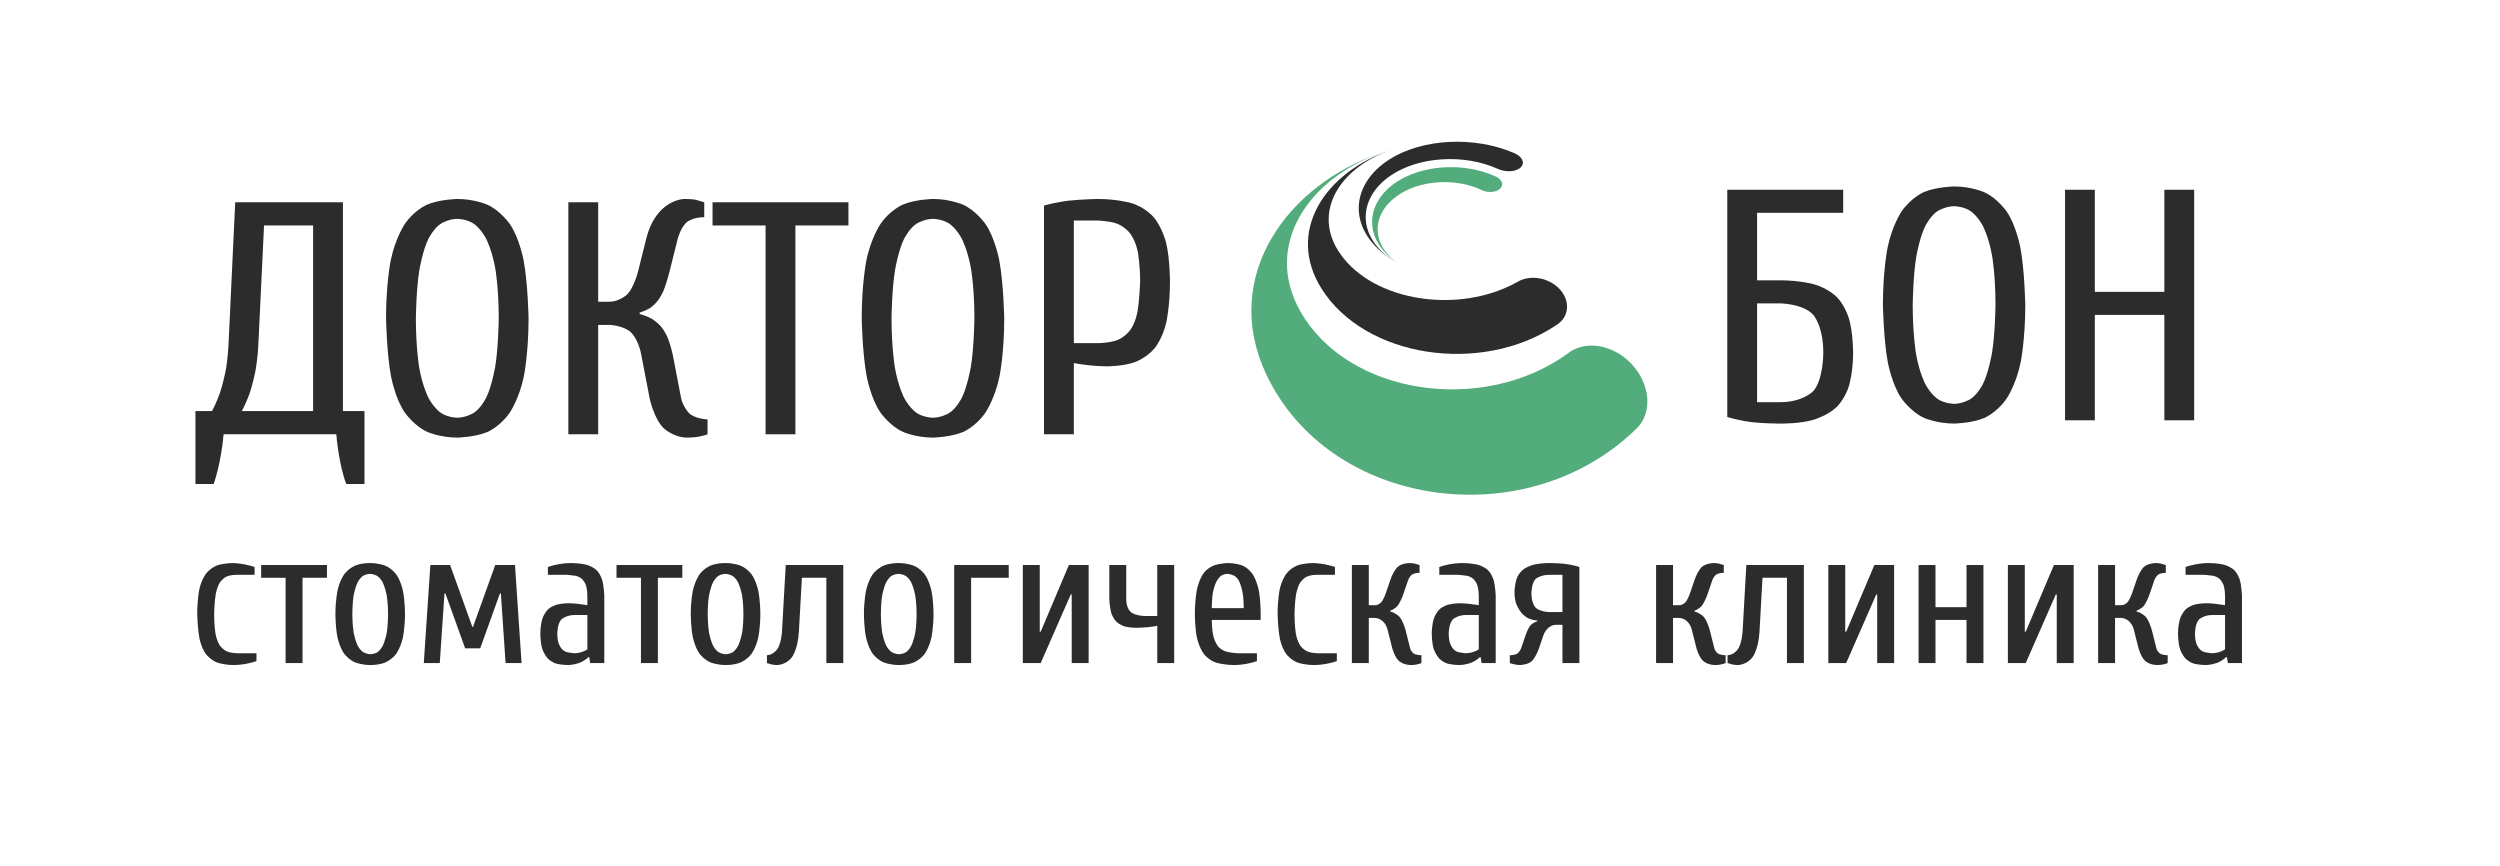 <?xml version="1.0" encoding="UTF-8"?> <svg xmlns="http://www.w3.org/2000/svg" xmlns:xlink="http://www.w3.org/1999/xlink" width="1599px" height="554px" viewBox="0 0 1599 554"> <!-- Generator: Sketch 51.2 (57519) - http://www.bohemiancoding.com/sketch --> <title>1_Primary_logo_on_transparent (2) Copy 2</title> <desc>Created with Sketch.</desc> <defs></defs> <g id="1_Primary_logo_on_transparent-(2)-Copy-2" stroke="none" stroke-width="1" fill="none" fill-rule="evenodd"> <g id="Group-2" transform="translate(125, 127)" fill="#2C2C2C"> <path d="M75.264,135.933 L75.264,17.216 L43.887,17.216 L40.282,92.474 C39.858,103.286 38.162,111.341 38.162,111.341 C36.466,119.397 34.558,124.909 34.558,124.909 C32.226,131.269 29.682,135.933 29.682,135.933 L75.264,135.933 Z M18.021,150.772 C16.325,169.852 11.661,182.571 11.661,182.571 L0,182.571 L0,135.933 L10.601,135.933 C13.145,131.269 15.477,124.909 15.477,124.909 C17.385,119.397 19.081,111.341 19.081,111.341 C20.777,103.286 21.201,92.474 21.201,92.474 L25.442,2.376 L94.345,2.376 L94.345,135.933 L108.126,135.933 L108.126,182.571 L96.466,182.571 C91.589,169.852 90.105,150.772 90.105,150.772 L18.021,150.772 Z" id="Fill-1"></path> <path d="M167.49,0.256 C178.302,0.256 186.571,3.86 186.571,3.86 C194.839,7.464 200.987,16.156 200.987,16.156 C207.136,24.848 209.892,39.475 209.892,39.475 C212.648,54.103 213.072,76.574 213.072,76.574 C213.072,98.834 210.104,113.461 210.104,113.461 C207.136,128.089 200.987,136.993 200.987,136.993 C194.839,145.896 186.783,149.288 186.783,149.288 C178.726,152.68 167.49,152.892 167.49,152.892 C156.677,152.892 148.408,149.288 148.408,149.288 C140.14,145.684 133.992,136.993 133.992,136.993 C127.843,128.301 125.087,113.673 125.087,113.673 C122.331,99.046 121.907,76.574 121.907,76.574 C121.907,54.315 124.875,39.687 124.875,39.687 C127.843,25.06 133.992,16.156 133.992,16.156 C140.14,7.252 148.196,3.86 148.196,3.86 C156.253,0.468 167.49,0.256 167.49,0.256 Z M167.49,140.173 C172.578,140.173 177.454,137.417 177.454,137.417 C182.33,134.661 185.935,127.453 185.935,127.453 C189.539,120.245 191.659,107.949 191.659,107.949 C193.779,95.654 193.991,76.574 193.991,76.574 C193.991,57.495 191.871,45.199 191.871,45.199 C189.751,32.903 185.935,25.696 185.935,25.696 C182.118,18.488 177.454,15.732 177.454,15.732 C172.79,12.976 167.49,12.976 167.49,12.976 C162.401,12.976 157.525,15.732 157.525,15.732 C152.649,18.488 149.044,25.696 149.044,25.696 C145.44,32.903 143.32,45.199 143.32,45.199 C141.2,57.495 140.988,76.574 140.988,76.574 C140.988,95.654 143.108,107.949 143.108,107.949 C145.228,120.245 149.044,127.453 149.044,127.453 C152.861,134.661 157.525,137.417 157.525,137.417 C162.189,140.173 167.49,140.173 167.49,140.173 Z" id="Fill-3"></path> <path d="M284.096,73.818 C288.124,74.878 291.304,76.574 291.304,76.574 C294.485,78.27 297.241,81.238 297.241,81.238 C299.997,84.206 301.905,88.658 301.905,88.658 C303.813,93.11 305.297,99.894 305.297,99.894 L310.597,127.453 C311.657,132.965 315.474,136.993 315.474,136.993 C319.29,141.021 327.558,141.233 327.558,141.233 L327.558,150.772 C326.074,151.408 323.954,151.832 323.954,151.832 C320.138,152.892 314.838,152.892 314.838,152.892 C305.297,152.892 299.149,146.532 299.149,146.532 C293,140.173 290.456,127.453 290.456,127.453 L285.156,99.894 C283.036,88.658 277.736,84.842 277.736,84.842 C272.435,81.026 265.015,80.814 265.015,80.814 L257.594,80.814 L257.594,150.772 L238.513,150.772 L238.513,2.376 L257.594,2.376 L257.594,65.975 L265.015,65.975 C270.527,65.975 275.403,61.947 275.403,61.947 C280.28,57.919 283.036,46.895 283.036,46.895 L288.336,25.696 C294.697,0.256 312.718,0.256 312.718,0.256 C315.474,0.256 317.806,0.468 317.806,0.468 C320.138,0.68 321.834,1.316 321.834,1.316 C323.954,1.952 325.438,2.376 325.438,2.376 L325.438,11.916 C317.382,11.916 313.778,15.52 313.778,15.52 C310.173,19.124 308.477,25.696 308.477,25.696 L303.177,46.895 C301.481,53.467 299.785,57.919 299.785,57.919 C298.089,62.371 295.545,65.551 295.545,65.551 C293,68.731 290.456,70.214 290.456,70.214 C287.912,71.698 284.096,72.97 284.096,72.97 L284.096,73.818 Z" id="Fill-5"></path> <polygon id="Fill-7" points="330.739 2.376 417.663 2.376 417.663 17.216 383.741 17.216 383.741 150.772 364.66 150.772 364.66 17.216 330.739 17.216"></polygon> <path d="M471.726,0.256 C482.539,0.256 490.807,3.86 490.807,3.86 C499.076,7.464 505.224,16.156 505.224,16.156 C511.373,24.848 514.129,39.475 514.129,39.475 C516.885,54.103 517.309,76.574 517.309,76.574 C517.309,98.834 514.341,113.461 514.341,113.461 C511.373,128.089 505.224,136.993 505.224,136.993 C499.076,145.896 491.019,149.288 491.019,149.288 C482.963,152.68 471.726,152.892 471.726,152.892 C460.914,152.892 452.645,149.288 452.645,149.288 C444.377,145.684 438.228,136.993 438.228,136.993 C432.08,128.301 429.324,113.673 429.324,113.673 C426.568,99.046 426.144,76.574 426.144,76.574 C426.144,54.315 429.112,39.687 429.112,39.687 C432.08,25.06 438.228,16.156 438.228,16.156 C444.377,7.252 452.433,3.86 452.433,3.86 C460.49,0.468 471.726,0.256 471.726,0.256 Z M471.726,140.173 C476.815,140.173 481.691,137.417 481.691,137.417 C486.567,134.661 490.171,127.453 490.171,127.453 C493.776,120.245 495.896,107.949 495.896,107.949 C498.016,95.654 498.228,76.574 498.228,76.574 C498.228,57.495 496.108,45.199 496.108,45.199 C493.988,32.903 490.171,25.696 490.171,25.696 C486.355,18.488 481.691,15.732 481.691,15.732 C477.027,12.976 471.726,12.976 471.726,12.976 C466.638,12.976 461.762,15.732 461.762,15.732 C456.885,18.488 453.281,25.696 453.281,25.696 C449.677,32.903 447.557,45.199 447.557,45.199 C445.437,57.495 445.225,76.574 445.225,76.574 C445.225,95.654 447.345,107.949 447.345,107.949 C449.465,120.245 453.281,127.453 453.281,127.453 C457.098,134.661 461.762,137.417 461.762,137.417 C466.426,140.173 471.726,140.173 471.726,140.173 Z" id="Fill-9"></path> <path d="M576.672,92.474 C583.881,92.474 588.969,90.778 588.969,90.778 C594.057,89.082 597.661,84.418 597.661,84.418 C601.265,79.754 602.538,72.334 602.538,72.334 C603.81,64.915 604.234,53.255 604.234,53.255 C604.234,41.807 602.75,34.175 602.75,34.175 C601.265,26.544 597.661,22.092 597.661,22.092 C594.057,17.64 589.181,15.944 589.181,15.944 C584.305,14.248 576.672,14.036 576.672,14.036 L561.831,14.036 L561.831,92.474 L576.672,92.474 Z M561.831,150.772 L542.75,150.772 L542.75,4.496 C550.807,2.164 558.863,1.316 558.863,1.316 C566.92,0.468 576.672,0.256 576.672,0.256 C589.393,0.256 598.297,2.8 598.297,2.8 C607.202,5.344 612.714,11.704 612.714,11.704 C618.226,18.064 620.771,28.028 620.771,28.028 C623.315,37.991 623.315,53.255 623.315,53.255 C623.315,68.731 620.983,79.118 620.983,79.118 C618.65,89.506 613.562,95.654 613.562,95.654 C608.474,101.802 601.053,104.558 601.053,104.558 C593.633,107.313 583.032,107.313 583.032,107.313 C578.156,107.313 572.008,106.677 572.008,106.677 C565.86,106.041 561.831,105.194 561.831,105.194 L561.831,150.772 Z" id="Fill-11"></path> </g> <g id="Group-3" transform="translate(1104, 119)" fill="#2C2C2C"> <path d="M19.835,60.29 L34.66,60.29 C47.367,60.29 56.261,62.818 56.261,62.818 C65.156,65.346 70.662,70.822 70.662,70.822 C76.169,76.299 78.71,85.147 78.71,85.147 C81.251,93.994 81.251,106.633 81.251,106.633 C81.251,118.851 78.71,127.487 78.71,127.487 C76.169,136.124 70.662,141.39 70.662,141.39 C65.156,146.656 56.261,149.395 56.261,149.395 C47.367,152.133 34.66,151.923 34.66,151.923 C25.13,151.923 17.082,151.08 17.082,151.08 C9.035,150.237 0.775,147.71 0.775,147.71 L0.775,2.361 L74.898,2.361 L74.898,17.107 L19.835,17.107 L19.835,60.29 Z M19.835,75.035 L19.835,138.23 L34.66,138.23 C49.061,138.23 55.626,131.279 55.626,131.279 C62.191,124.328 62.191,106.633 62.191,106.633 C62.191,89.149 55.626,82.198 55.626,82.198 C49.061,75.246 34.66,75.035 34.66,75.035 L19.835,75.035 Z" id="Fill-13"></path> <path d="M145.844,0.255 C156.645,0.255 164.904,3.836 164.904,3.836 C173.164,7.417 179.305,16.053 179.305,16.053 C185.447,24.69 188.2,39.225 188.2,39.225 C190.953,53.76 191.377,76.089 191.377,76.089 C191.377,98.207 188.412,112.742 188.412,112.742 C185.447,127.277 179.305,136.124 179.305,136.124 C173.164,144.971 165.116,148.342 165.116,148.342 C157.068,151.712 145.844,151.923 145.844,151.923 C135.043,151.923 126.784,148.342 126.784,148.342 C118.524,144.761 112.383,136.124 112.383,136.124 C106.241,127.487 103.488,112.952 103.488,112.952 C100.735,98.418 100.311,76.089 100.311,76.089 C100.311,53.97 103.276,39.436 103.276,39.436 C106.241,24.901 112.383,16.053 112.383,16.053 C118.524,7.206 126.572,3.836 126.572,3.836 C134.62,0.465 145.844,0.255 145.844,0.255 Z M145.844,139.284 C150.927,139.284 155.798,136.545 155.798,136.545 C160.669,133.807 164.269,126.645 164.269,126.645 C167.869,119.483 169.987,107.265 169.987,107.265 C172.105,95.047 172.316,76.089 172.316,76.089 C172.316,57.13 170.199,44.913 170.199,44.913 C168.081,32.695 164.269,25.533 164.269,25.533 C160.457,18.371 155.798,15.632 155.798,15.632 C151.138,12.894 145.844,12.894 145.844,12.894 C140.761,12.894 135.89,15.632 135.89,15.632 C131.019,18.371 127.419,25.533 127.419,25.533 C123.819,32.695 121.701,44.913 121.701,44.913 C119.583,57.13 119.372,76.089 119.372,76.089 C119.372,95.047 121.489,107.265 121.489,107.265 C123.607,119.483 127.419,126.645 127.419,126.645 C131.231,133.807 135.89,136.545 135.89,136.545 C140.55,139.284 145.844,139.284 145.844,139.284 Z" id="Fill-15"></path> <polygon id="Fill-17" points="299.384 2.361 299.384 149.816 280.324 149.816 280.324 82.408 235.85 82.408 235.85 149.816 216.79 149.816 216.79 2.361 235.85 2.361 235.85 67.663 280.324 67.663 280.324 2.361"></polygon> </g> <g id="Group-4" transform="translate(126, 360)" fill="#2C2C2C"> <path d="M24.797,7.657 C21.429,7.657 18.904,8.786 18.904,8.786 C16.379,9.915 14.575,12.674 14.575,12.674 C12.771,15.434 11.929,20.325 11.929,20.325 C11.087,25.217 10.967,32.742 10.967,32.742 C10.967,40.267 11.809,45.159 11.809,45.159 C12.65,50.05 14.575,52.809 14.575,52.809 C16.499,55.569 19.265,56.697 19.265,56.697 C22.031,57.826 25.999,57.826 25.999,57.826 L38.025,57.826 L38.025,62.843 C35.259,63.846 31.291,64.599 31.291,64.599 C27.322,65.351 23.594,65.351 23.594,65.351 C17.461,65.351 13.132,63.846 13.132,63.846 C8.802,62.341 5.796,58.453 5.796,58.453 C2.789,54.565 1.587,48.42 1.587,48.42 C0.384,42.274 0.144,32.742 0.144,32.742 C0.144,23.335 1.466,17.064 1.466,17.064 C2.789,10.793 5.675,7.03 5.675,7.03 C8.562,3.268 12.53,1.763 12.53,1.763 C16.499,0.258 22.391,0.132 22.391,0.132 C25.999,0.132 29.968,0.885 29.968,0.885 C33.936,1.637 36.823,2.641 36.823,2.641 L36.823,7.657 L24.797,7.657 Z" id="Fill-19"></path> <polygon id="Fill-21" points="83.122 1.386 83.122 9.539 67.489 9.539 67.489 64.097 56.665 64.097 56.665 9.539 41.032 9.539 41.032 1.386"></polygon> <path d="M122.206,32.742 C122.206,25.217 121.244,20.325 121.244,20.325 C120.282,15.434 118.719,12.424 118.719,12.424 C117.156,9.413 115.111,8.285 115.111,8.285 C113.067,7.156 110.782,7.03 110.782,7.03 C108.497,7.03 106.453,8.159 106.453,8.159 C104.408,9.288 102.845,12.298 102.845,12.298 C101.281,15.308 100.319,20.2 100.319,20.2 C99.357,25.091 99.357,32.742 99.357,32.742 C99.357,40.267 100.319,45.159 100.319,45.159 C101.281,50.05 102.845,53.06 102.845,53.06 C104.408,56.07 106.453,57.199 106.453,57.199 C108.497,58.328 110.782,58.453 110.782,58.453 C113.067,58.453 115.111,57.324 115.111,57.324 C117.156,56.196 118.719,53.186 118.719,53.186 C120.282,50.175 121.244,45.284 121.244,45.284 C122.206,40.393 122.206,32.742 122.206,32.742 Z M133.03,32.742 C133.03,41.898 131.587,48.169 131.587,48.169 C130.144,54.44 127.378,58.202 127.378,58.202 C124.612,61.965 120.403,63.721 120.403,63.721 C116.193,65.477 110.782,65.351 110.782,65.351 C105.37,65.351 101.281,63.721 101.281,63.721 C97.193,62.09 94.306,58.328 94.306,58.328 C91.42,54.565 89.977,48.169 89.977,48.169 C88.534,41.772 88.534,32.742 88.534,32.742 C88.534,23.586 89.977,17.315 89.977,17.315 C91.42,11.044 94.186,7.281 94.186,7.281 C96.952,3.519 101.161,1.763 101.161,1.763 C105.37,0.007 110.782,0.132 110.782,0.132 C116.193,0.132 120.282,1.763 120.282,1.763 C124.371,3.393 127.257,7.156 127.257,7.156 C130.144,10.918 131.587,17.315 131.587,17.315 C133.03,23.711 133.03,32.742 133.03,32.742 Z" id="Fill-23"></path> <polygon id="Fill-25" points="176.564 40.894 190.754 1.386 203.381 1.386 207.59 64.097 197.368 64.097 194.362 19.573 193.761 19.573 181.133 54.691 171.513 54.691 158.885 19.573 158.284 19.573 155.278 64.097 145.056 64.097 149.265 1.386 161.892 1.386 176.082 40.894"></polygon> <path d="M249.681,33.369 L241.263,33.369 C236.693,33.369 233.566,35.752 233.566,35.752 C230.44,38.135 230.44,45.284 230.44,45.284 C230.44,49.047 231.281,51.43 231.281,51.43 C232.123,53.813 233.566,55.318 233.566,55.318 C235.009,56.823 236.934,57.199 236.934,57.199 C238.858,57.575 241.263,57.826 241.263,57.826 C243.548,57.826 245.953,57.074 245.953,57.074 C248.358,56.321 249.681,55.318 249.681,55.318 L249.681,33.369 Z M237.655,65.351 C233.566,65.351 230.319,64.599 230.319,64.599 C227.072,63.846 224.667,61.463 224.667,61.463 C222.262,59.08 220.939,55.318 220.939,55.318 C219.616,51.555 219.616,45.284 219.616,45.284 C219.616,39.389 220.939,35.627 220.939,35.627 C222.262,31.864 224.547,29.732 224.547,29.732 C226.832,27.6 230.199,26.722 230.199,26.722 C233.566,25.844 237.655,25.844 237.655,25.844 C240.421,25.844 243.668,26.22 243.668,26.22 C246.915,26.596 249.681,27.098 249.681,27.098 L249.681,21.454 C249.681,17.19 248.839,14.556 248.839,14.556 C247.997,11.922 246.193,10.291 246.193,10.291 C244.39,8.661 242.105,8.285 242.105,8.285 C239.82,7.908 236.453,7.657 236.453,7.657 L224.427,7.657 L224.427,2.641 C227.193,1.637 231.161,0.885 231.161,0.885 C235.13,0.132 238.858,0.132 238.858,0.132 C244.269,0.132 248.238,1.01 248.238,1.01 C252.206,1.888 254.972,4.146 254.972,4.146 C257.738,6.403 259.061,10.668 259.061,10.668 C260.384,14.932 260.504,21.454 260.504,21.454 L260.504,64.097 L251.485,64.097 L250.884,60.335 L250.282,60.335 C247.997,62.718 244.63,63.972 244.63,63.972 C241.263,65.226 237.655,65.351 237.655,65.351 Z" id="Fill-27"></path> <polygon id="Fill-29" points="310.412 1.386 310.412 9.539 294.778 9.539 294.778 64.097 283.955 64.097 283.955 9.539 268.321 9.539 268.321 1.386"></polygon> <path d="M349.496,32.742 C349.496,25.217 348.534,20.325 348.534,20.325 C347.572,15.434 346.008,12.424 346.008,12.424 C344.445,9.413 342.401,8.285 342.401,8.285 C340.356,7.156 338.071,7.03 338.071,7.03 C335.786,7.03 333.742,8.159 333.742,8.159 C331.698,9.288 330.134,12.298 330.134,12.298 C328.571,15.308 327.609,20.2 327.609,20.2 C326.647,25.091 326.647,32.742 326.647,32.742 C326.647,40.267 327.609,45.159 327.609,45.159 C328.571,50.05 330.134,53.06 330.134,53.06 C331.698,56.07 333.742,57.199 333.742,57.199 C335.786,58.328 338.071,58.453 338.071,58.453 C340.356,58.453 342.401,57.324 342.401,57.324 C344.445,56.196 346.008,53.186 346.008,53.186 C347.572,50.175 348.534,45.284 348.534,45.284 C349.496,40.393 349.496,32.742 349.496,32.742 Z M360.319,32.742 C360.319,41.898 358.876,48.169 358.876,48.169 C357.433,54.44 354.667,58.202 354.667,58.202 C351.901,61.965 347.692,63.721 347.692,63.721 C343.483,65.477 338.071,65.351 338.071,65.351 C332.66,65.351 328.571,63.721 328.571,63.721 C324.482,62.09 321.596,58.328 321.596,58.328 C318.71,54.565 317.267,48.169 317.267,48.169 C315.823,41.772 315.823,32.742 315.823,32.742 C315.823,23.586 317.267,17.315 317.267,17.315 C318.71,11.044 321.476,7.281 321.476,7.281 C324.242,3.519 328.451,1.763 328.451,1.763 C332.66,0.007 338.071,0.132 338.071,0.132 C343.483,0.132 347.572,1.763 347.572,1.763 C351.661,3.393 354.547,7.156 354.547,7.156 C357.433,10.918 358.876,17.315 358.876,17.315 C360.319,23.711 360.319,32.742 360.319,32.742 Z" id="Fill-31"></path> <path d="M413.354,1.386 L413.354,64.097 L402.53,64.097 L402.53,9.539 L386.897,9.539 L384.972,44.03 C384.371,55.318 380.523,60.335 380.523,60.335 C376.675,65.351 371.143,65.351 371.143,65.351 C368.377,65.351 366.573,64.724 366.573,64.724 C364.769,64.097 364.528,64.097 364.528,64.097 L364.528,59.08 C368.136,59.08 370.902,55.569 370.902,55.569 C373.668,52.057 374.149,44.03 374.149,44.03 L376.554,1.386 L413.354,1.386 Z" id="Fill-33"></path> <path d="M460.255,32.742 C460.255,25.217 459.292,20.325 459.292,20.325 C458.33,15.434 456.767,12.424 456.767,12.424 C455.204,9.413 453.159,8.285 453.159,8.285 C451.115,7.156 448.83,7.03 448.83,7.03 C446.545,7.03 444.501,8.159 444.501,8.159 C442.456,9.288 440.893,12.298 440.893,12.298 C439.329,15.308 438.367,20.2 438.367,20.2 C437.405,25.091 437.405,32.742 437.405,32.742 C437.405,40.267 438.367,45.159 438.367,45.159 C439.329,50.05 440.893,53.06 440.893,53.06 C442.456,56.07 444.501,57.199 444.501,57.199 C446.545,58.328 448.83,58.453 448.83,58.453 C451.115,58.453 453.159,57.324 453.159,57.324 C455.204,56.196 456.767,53.186 456.767,53.186 C458.33,50.175 459.292,45.284 459.292,45.284 C460.255,40.393 460.255,32.742 460.255,32.742 Z M471.078,32.742 C471.078,41.898 469.635,48.169 469.635,48.169 C468.192,54.44 465.426,58.202 465.426,58.202 C462.66,61.965 458.451,63.721 458.451,63.721 C454.242,65.477 448.83,65.351 448.83,65.351 C443.418,65.351 439.329,63.721 439.329,63.721 C435.241,62.09 432.354,58.328 432.354,58.328 C429.468,54.565 428.025,48.169 428.025,48.169 C426.582,41.772 426.582,32.742 426.582,32.742 C426.582,23.586 428.025,17.315 428.025,17.315 C429.468,11.044 432.234,7.281 432.234,7.281 C435,3.519 439.209,1.763 439.209,1.763 C443.418,0.007 448.83,0.132 448.83,0.132 C454.242,0.132 458.33,1.763 458.33,1.763 C462.419,3.393 465.305,7.156 465.305,7.156 C468.192,10.918 469.635,17.315 469.635,17.315 C471.078,23.711 471.078,32.742 471.078,32.742 Z" id="Fill-35"></path> <polygon id="Fill-37" points="519.181 1.386 519.181 9.539 495.13 9.539 495.13 64.097 484.306 64.097 484.306 1.386"></polygon> <polygon id="Fill-39" points="559.468 20.2 558.867 20.2 539.626 64.097 528.201 64.097 528.201 1.386 539.024 1.386 539.024 44.03 539.626 44.03 557.664 1.386 570.292 1.386 570.292 64.097 559.468 64.097"></polygon> <path d="M583.52,1.386 L594.343,1.386 L594.343,23.335 C594.343,29.481 597.59,31.738 597.59,31.738 C600.837,33.996 606.369,33.996 606.369,33.996 L614.186,33.996 L614.186,1.386 L625.009,1.386 L625.009,64.097 L614.186,64.097 L614.186,40.267 C611.901,40.769 608.173,41.145 608.173,41.145 C604.445,41.521 600.356,41.521 600.356,41.521 C596.749,41.521 593.742,40.769 593.742,40.769 C590.736,40.016 588.33,37.884 588.33,37.884 C585.925,35.752 584.843,32.24 584.843,32.24 C583.761,28.728 583.52,23.335 583.52,23.335 L583.52,1.386 Z" id="Fill-41"></path> <path d="M680.329,36.504 L649.061,36.504 C649.061,42.65 650.023,46.664 650.023,46.664 C650.985,50.677 652.91,53.186 652.91,53.186 C654.834,55.694 658.081,56.697 658.081,56.697 C661.328,57.701 665.897,57.826 665.897,57.826 L677.923,57.826 L677.923,62.843 C675.157,63.846 671.189,64.599 671.189,64.599 C667.22,65.351 663.492,65.351 663.492,65.351 C656.758,65.351 651.947,63.846 651.947,63.846 C647.137,62.341 644.131,58.453 644.131,58.453 C641.124,54.565 639.681,48.42 639.681,48.42 C638.238,42.274 638.238,32.742 638.238,32.742 C638.238,23.335 639.561,17.064 639.561,17.064 C640.884,10.793 643.529,7.03 643.529,7.03 C646.175,3.268 650.144,1.763 650.144,1.763 C654.112,0.258 659.283,0.132 659.283,0.132 C664.454,0.132 668.423,1.637 668.423,1.637 C672.391,3.142 675.037,7.03 675.037,7.03 C677.683,10.918 679.006,17.064 679.006,17.064 C680.329,23.21 680.329,32.742 680.329,32.742 L680.329,36.504 Z M669.505,28.979 C669.505,22.583 668.663,18.444 668.663,18.444 C667.822,14.305 666.499,11.671 666.499,11.671 C665.176,9.037 663.252,8.159 663.252,8.159 C661.328,7.281 659.283,7.03 659.283,7.03 C657.239,7.03 655.435,8.034 655.435,8.034 C653.631,9.037 652.188,11.671 652.188,11.671 C650.745,14.305 649.903,18.318 649.903,18.318 C649.061,22.332 649.061,28.979 649.061,28.979 L669.505,28.979 Z" id="Fill-43"></path> <path d="M715.805,7.657 C712.438,7.657 709.912,8.786 709.912,8.786 C707.387,9.915 705.583,12.674 705.583,12.674 C703.779,15.434 702.937,20.325 702.937,20.325 C702.095,25.217 701.975,32.742 701.975,32.742 C701.975,40.267 702.817,45.159 702.817,45.159 C703.659,50.05 705.583,52.809 705.583,52.809 C707.507,55.569 710.273,56.697 710.273,56.697 C713.039,57.826 717.008,57.826 717.008,57.826 L729.033,57.826 L729.033,62.843 C726.268,63.846 722.299,64.599 722.299,64.599 C718.33,65.351 714.602,65.351 714.602,65.351 C708.469,65.351 704.14,63.846 704.14,63.846 C699.811,62.341 696.804,58.453 696.804,58.453 C693.798,54.565 692.595,48.42 692.595,48.42 C691.392,42.274 691.152,32.742 691.152,32.742 C691.152,23.335 692.475,17.064 692.475,17.064 C693.798,10.793 696.684,7.03 696.684,7.03 C699.57,3.268 703.539,1.763 703.539,1.763 C707.507,0.258 713.4,0.132 713.4,0.132 C717.008,0.132 720.976,0.885 720.976,0.885 C724.945,1.637 727.831,2.641 727.831,2.641 L727.831,7.657 L715.805,7.657 Z" id="Fill-45"></path> <path d="M763.187,31.111 C766.434,31.864 768.839,34.247 768.839,34.247 C771.244,36.63 772.928,42.776 772.928,42.776 L775.934,54.691 C776.416,56.572 777.979,57.826 777.979,57.826 C779.542,59.08 783.15,59.08 783.15,59.08 L783.15,64.097 C782.308,64.473 781.226,64.724 781.226,64.724 C779.181,65.351 776.536,65.351 776.536,65.351 C771.485,65.351 768.719,62.718 768.719,62.718 C765.953,60.084 764.51,54.691 764.51,54.691 L761.503,42.776 C759.459,35.25 753.566,35.25 753.566,35.25 L749.478,35.25 L749.478,64.097 L738.654,64.097 L738.654,1.386 L749.478,1.386 L749.478,27.098 L753.566,27.098 C755.49,27.098 757.174,25.467 757.174,25.467 C758.858,23.837 760.301,19.573 760.301,19.573 L763.307,10.793 C765.231,5.274 767.757,2.766 767.757,2.766 C770.282,0.258 775.333,0.132 775.333,0.132 C776.416,0.132 777.618,0.258 777.618,0.258 C778.821,0.383 779.783,0.759 779.783,0.759 C780.985,1.136 781.947,1.386 781.947,1.386 L781.947,6.403 C778.34,6.403 776.897,7.657 776.897,7.657 C775.453,8.912 774.732,10.793 774.732,10.793 L771.725,19.573 C769.801,25.217 767.877,27.474 767.877,27.474 C765.953,29.732 763.187,30.61 763.187,30.61 L763.187,31.111 Z" id="Fill-47"></path> <path d="M819.829,33.369 L811.411,33.369 C806.841,33.369 803.714,35.752 803.714,35.752 C800.588,38.135 800.588,45.284 800.588,45.284 C800.588,49.047 801.429,51.43 801.429,51.43 C802.271,53.813 803.714,55.318 803.714,55.318 C805.157,56.823 807.082,57.199 807.082,57.199 C809.006,57.575 811.411,57.826 811.411,57.826 C813.696,57.826 816.101,57.074 816.101,57.074 C818.506,56.321 819.829,55.318 819.829,55.318 L819.829,33.369 Z M807.803,65.351 C803.714,65.351 800.467,64.599 800.467,64.599 C797.22,63.846 794.815,61.463 794.815,61.463 C792.41,59.08 791.087,55.318 791.087,55.318 C789.764,51.555 789.764,45.284 789.764,45.284 C789.764,39.389 791.087,35.627 791.087,35.627 C792.41,31.864 794.695,29.732 794.695,29.732 C796.98,27.6 800.347,26.722 800.347,26.722 C803.714,25.844 807.803,25.844 807.803,25.844 C810.569,25.844 813.816,26.22 813.816,26.22 C817.063,26.596 819.829,27.098 819.829,27.098 L819.829,21.454 C819.829,17.19 818.987,14.556 818.987,14.556 C818.145,11.922 816.342,10.291 816.342,10.291 C814.538,8.661 812.253,8.285 812.253,8.285 C809.968,7.908 806.601,7.657 806.601,7.657 L794.575,7.657 L794.575,2.641 C797.341,1.637 801.309,0.885 801.309,0.885 C805.278,0.132 809.006,0.132 809.006,0.132 C814.417,0.132 818.386,1.01 818.386,1.01 C822.354,1.888 825.12,4.146 825.12,4.146 C827.886,6.403 829.209,10.668 829.209,10.668 C830.532,14.932 830.652,21.454 830.652,21.454 L830.652,64.097 L821.633,64.097 L821.032,60.335 L820.43,60.335 C818.145,62.718 814.778,63.972 814.778,63.972 C811.411,65.226 807.803,65.351 807.803,65.351 Z" id="Fill-49"></path> <path d="M864.926,7.657 C859.515,7.657 856.508,10.04 856.508,10.04 C853.502,12.424 853.502,19.573 853.502,19.573 C853.502,26.596 856.508,28.979 856.508,28.979 C859.515,31.362 864.926,31.488 864.926,31.488 L873.344,31.488 L873.344,7.657 L864.926,7.657 Z M857.23,36.881 C854.223,36.755 851.577,35.501 851.577,35.501 C848.932,34.247 847.008,31.864 847.008,31.864 C845.083,29.481 843.881,26.471 843.881,26.471 C842.678,23.461 842.678,19.573 842.678,19.573 C842.678,13.678 844.121,9.915 844.121,9.915 C845.564,6.152 848.571,4.02 848.571,4.02 C851.577,1.888 855.546,1.01 855.546,1.01 C859.515,0.132 864.926,0.132 864.926,0.132 C870.338,0.132 874.908,0.634 874.908,0.634 C879.478,1.136 884.168,2.641 884.168,2.641 L884.168,64.097 L873.344,64.097 L873.344,39.64 L869.255,39.64 C863.603,39.64 861.318,45.911 861.318,45.911 L858.312,54.691 C856.388,60.209 853.862,62.718 853.862,62.718 C851.337,65.226 846.286,65.351 846.286,65.351 C844.001,65.351 841.836,64.724 841.836,64.724 C840.634,64.473 839.672,64.097 839.672,64.097 L839.672,59.08 C843.28,59.08 844.723,57.826 844.723,57.826 C846.166,56.572 846.887,54.691 846.887,54.691 L849.894,45.911 C851.337,41.647 853.021,39.891 853.021,39.891 C854.704,38.135 857.23,37.382 857.23,37.382 L857.23,36.881 Z" id="Fill-51"></path> <path d="M957.766,31.111 C961.013,31.864 963.418,34.247 963.418,34.247 C965.823,36.63 967.507,42.776 967.507,42.776 L970.514,54.691 C970.995,56.572 972.558,57.826 972.558,57.826 C974.121,59.08 977.729,59.08 977.729,59.08 L977.729,64.097 C976.887,64.473 975.805,64.724 975.805,64.724 C973.761,65.351 971.115,65.351 971.115,65.351 C966.064,65.351 963.298,62.718 963.298,62.718 C960.532,60.084 959.089,54.691 959.089,54.691 L956.083,42.776 C954.038,35.25 948.145,35.25 948.145,35.25 L944.057,35.25 L944.057,64.097 L933.233,64.097 L933.233,1.386 L944.057,1.386 L944.057,27.098 L948.145,27.098 C950.07,27.098 951.753,25.467 951.753,25.467 C953.437,23.837 954.88,19.573 954.88,19.573 L957.886,10.793 C959.811,5.274 962.336,2.766 962.336,2.766 C964.861,0.258 969.912,0.132 969.912,0.132 C970.995,0.132 972.197,0.258 972.197,0.258 C973.4,0.383 974.362,0.759 974.362,0.759 C975.564,1.136 976.527,1.386 976.527,1.386 L976.527,6.403 C972.919,6.403 971.476,7.657 971.476,7.657 C970.033,8.912 969.311,10.793 969.311,10.793 L966.305,19.573 C964.38,25.217 962.456,27.474 962.456,27.474 C960.532,29.732 957.766,30.61 957.766,30.61 L957.766,31.111 Z" id="Fill-53"></path> <path d="M1027.757,1.386 L1027.757,64.097 L1016.934,64.097 L1016.934,9.539 L1001.3,9.539 L999.376,44.03 C998.774,55.318 994.926,60.335 994.926,60.335 C991.078,65.351 985.546,65.351 985.546,65.351 C982.78,65.351 980.976,64.724 980.976,64.724 C979.172,64.097 978.932,64.097 978.932,64.097 L978.932,59.08 C982.539,59.08 985.305,55.569 985.305,55.569 C988.071,52.057 988.552,44.03 988.552,44.03 L990.958,1.386 L1027.757,1.386 Z" id="Fill-55"></path> <polygon id="Fill-57" points="1074.658 20.2 1074.057 20.2 1054.815 64.097 1043.39 64.097 1043.39 1.386 1054.214 1.386 1054.214 44.03 1054.815 44.03 1072.854 1.386 1085.481 1.386 1085.481 64.097 1074.658 64.097"></polygon> <polygon id="Fill-59" points="1111.938 64.097 1101.115 64.097 1101.115 1.386 1111.938 1.386 1111.938 28.352 1131.781 28.352 1131.781 1.386 1142.604 1.386 1142.604 64.097 1131.781 64.097 1131.781 36.504 1111.938 36.504"></polygon> <polygon id="Fill-61" points="1189.505 20.2 1188.904 20.2 1169.663 64.097 1158.238 64.097 1158.238 1.386 1169.061 1.386 1169.061 44.03 1169.663 44.03 1187.701 1.386 1200.329 1.386 1200.329 64.097 1189.505 64.097"></polygon> <path d="M1240.495,31.111 C1243.742,31.864 1246.147,34.247 1246.147,34.247 C1248.552,36.63 1250.236,42.776 1250.236,42.776 L1253.243,54.691 C1253.724,56.572 1255.287,57.826 1255.287,57.826 C1256.85,59.08 1260.458,59.08 1260.458,59.08 L1260.458,64.097 C1259.616,64.473 1258.534,64.724 1258.534,64.724 C1256.49,65.351 1253.844,65.351 1253.844,65.351 C1248.793,65.351 1246.027,62.718 1246.027,62.718 C1243.261,60.084 1241.818,54.691 1241.818,54.691 L1238.811,42.776 C1236.767,35.25 1230.874,35.25 1230.874,35.25 L1226.786,35.25 L1226.786,64.097 L1215.962,64.097 L1215.962,1.386 L1226.786,1.386 L1226.786,27.098 L1230.874,27.098 C1232.798,27.098 1234.482,25.467 1234.482,25.467 C1236.166,23.837 1237.609,19.573 1237.609,19.573 L1240.615,10.793 C1242.539,5.274 1245.065,2.766 1245.065,2.766 C1247.59,0.258 1252.641,0.132 1252.641,0.132 C1253.724,0.132 1254.926,0.258 1254.926,0.258 C1256.129,0.383 1257.091,0.759 1257.091,0.759 C1258.293,1.136 1259.255,1.386 1259.255,1.386 L1259.255,6.403 C1255.648,6.403 1254.205,7.657 1254.205,7.657 C1252.761,8.912 1252.04,10.793 1252.04,10.793 L1249.033,19.573 C1247.109,25.217 1245.185,27.474 1245.185,27.474 C1243.261,29.732 1240.495,30.61 1240.495,30.61 L1240.495,31.111 Z" id="Fill-63"></path> <path d="M1297.137,33.369 L1288.719,33.369 C1284.149,33.369 1281.022,35.752 1281.022,35.752 C1277.896,38.135 1277.896,45.284 1277.896,45.284 C1277.896,49.047 1278.737,51.43 1278.737,51.43 C1279.579,53.813 1281.022,55.318 1281.022,55.318 C1282.465,56.823 1284.39,57.199 1284.39,57.199 C1286.314,57.575 1288.719,57.826 1288.719,57.826 C1291.004,57.826 1293.409,57.074 1293.409,57.074 C1295.814,56.321 1297.137,55.318 1297.137,55.318 L1297.137,33.369 Z M1285.111,65.351 C1281.022,65.351 1277.775,64.599 1277.775,64.599 C1274.528,63.846 1272.123,61.463 1272.123,61.463 C1269.718,59.08 1268.395,55.318 1268.395,55.318 C1267.072,51.555 1267.072,45.284 1267.072,45.284 C1267.072,39.389 1268.395,35.627 1268.395,35.627 C1269.718,31.864 1272.003,29.732 1272.003,29.732 C1274.288,27.6 1277.655,26.722 1277.655,26.722 C1281.022,25.844 1285.111,25.844 1285.111,25.844 C1287.877,25.844 1291.124,26.22 1291.124,26.22 C1294.371,26.596 1297.137,27.098 1297.137,27.098 L1297.137,21.454 C1297.137,17.19 1296.295,14.556 1296.295,14.556 C1295.453,11.922 1293.65,10.291 1293.65,10.291 C1291.846,8.661 1289.561,8.285 1289.561,8.285 C1287.276,7.908 1283.909,7.657 1283.909,7.657 L1271.883,7.657 L1271.883,2.641 C1274.649,1.637 1278.617,0.885 1278.617,0.885 C1282.586,0.132 1286.314,0.132 1286.314,0.132 C1291.725,0.132 1295.694,1.01 1295.694,1.01 C1299.662,1.888 1302.428,4.146 1302.428,4.146 C1305.194,6.403 1306.517,10.668 1306.517,10.668 C1307.84,14.932 1307.96,21.454 1307.96,21.454 L1307.96,64.097 L1298.941,64.097 L1298.34,60.335 L1297.738,60.335 C1295.453,62.718 1292.086,63.972 1292.086,63.972 C1288.719,65.226 1285.111,65.351 1285.111,65.351 Z" id="Fill-65"></path> </g> <g id="Group" transform="translate(800, 90)"> <path d="M195.929,117.597 C195.587,117.817 195.244,118.011 194.89,118.196 L194.946,118.255 C147.128,149.914 73.127,138.811 45.309,94.72 C22.262,58.19 47.344,19.984 89.895,5.854 C90.084,5.789 90.278,5.734 90.456,5.669 C56.696,17.005 38.648,46.062 57.353,72.552 C78.749,102.86 132.845,111.15 170.129,90.559 L170.15,90.584 C170.459,90.391 170.757,90.179 171.087,89.999 C179.041,85.584 190.546,87.625 197.299,94.656 C204.352,101.98 203.963,112.285 195.929,117.597 Z M91.552,76.986 C91.706,77.086 91.855,77.178 92.016,77.266 C67.272,61.693 68.22,36.638 89.604,22.194 C107.789,9.915 136.489,8.476 157.571,17.819 L157.582,17.804 C157.776,17.904 157.971,18.004 158.177,18.096 C163.353,20.403 169.958,19.864 172.78,16.939 C175.522,14.101 173.614,10.117 168.634,7.988 C168.439,7.899 168.233,7.825 168.027,7.751 L168.039,7.73 C143.254,-2.9 109.915,-1.613 88.599,12.006 C62.894,28.416 61.198,58.083 91.552,76.986 Z" id="Fill-67" fill="#2C2C2C"></path> <path d="M246.582,184.241 C246.136,184.68 245.645,185.046 245.143,185.43 L245.235,185.527 C174.757,252.796 49.566,234.64 9.676,148.965 C-19.455,86.446 23.811,27.564 83.902,7.642 C84.153,7.558 84.405,7.479 84.674,7.39 C37.334,23.258 7.448,66.738 31.844,109.399 C62.198,162.51 147.836,175.394 202.317,136.412 L202.351,136.458 C202.773,136.093 203.185,135.739 203.642,135.408 C214.602,127.518 231.821,130.588 243.247,142.5 C255.381,155.119 257.461,173.875 246.582,184.241 Z M95.266,79.06 C95.374,79.14 95.5,79.205 95.603,79.28 C76.686,67.375 76.795,47.541 93.204,35.577 C107.556,25.106 130.594,23.621 147.322,31.397 L147.343,31.388 C147.492,31.469 147.641,31.551 147.801,31.628 C151.891,33.533 157.227,33.028 159.638,30.534 C161.993,28.095 160.632,24.698 156.679,22.913 C156.507,22.839 156.347,22.774 156.188,22.711 L156.211,22.699 C136.351,13.713 109.267,15.186 92.276,27.043 C72.453,40.885 71.996,64.582 95.266,79.06 Z" id="Fill-69" fill="#53ac7c"></path> </g> </g> </svg> 